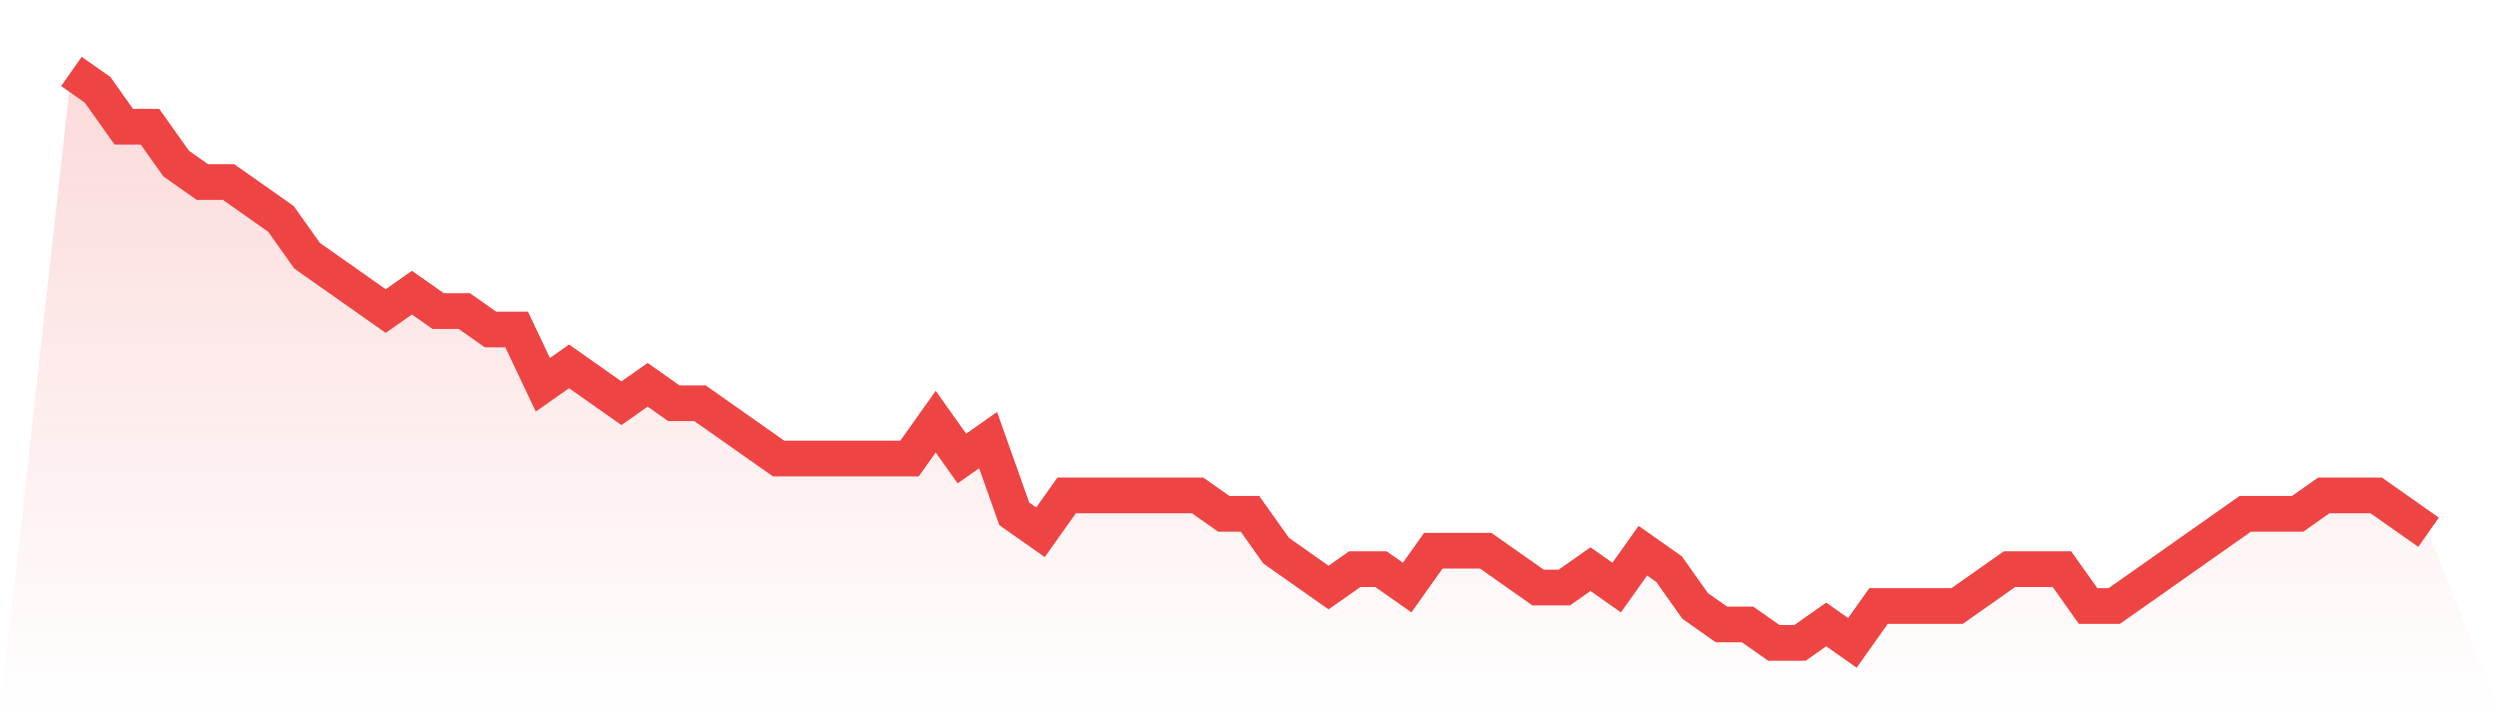 <svg viewBox="0 0 140 40" xmlns="http://www.w3.org/2000/svg">
<defs>
<linearGradient id="gradient" x1="0" x2="0" y1="0" y2="1">
<stop offset="0%" stop-color="#ef4444" stop-opacity="0.2"/>
<stop offset="100%" stop-color="#ef4444" stop-opacity="0"/>
</linearGradient>
</defs>
<path d="M4,4 L4,4 L5.467,5.032 L6.933,7.097 L8.4,7.097 L9.867,9.161 L11.333,10.194 L12.8,10.194 L14.267,11.226 L15.733,12.258 L17.2,14.323 L18.667,15.355 L20.133,16.387 L21.6,17.419 L23.067,16.387 L24.533,17.419 L26,17.419 L27.467,18.452 L28.933,18.452 L30.4,21.548 L31.867,20.516 L33.333,21.548 L34.8,22.581 L36.267,21.548 L37.733,22.581 L39.2,22.581 L40.667,23.613 L42.133,24.645 L43.6,25.677 L45.067,25.677 L46.533,25.677 L48,25.677 L49.467,25.677 L50.933,25.677 L52.4,23.613 L53.867,25.677 L55.333,24.645 L56.8,28.774 L58.267,29.806 L59.733,27.742 L61.2,27.742 L62.667,27.742 L64.133,27.742 L65.6,27.742 L67.067,27.742 L68.533,28.774 L70,28.774 L71.467,30.839 L72.933,31.871 L74.4,32.903 L75.867,31.871 L77.333,31.871 L78.8,32.903 L80.267,30.839 L81.733,30.839 L83.2,30.839 L84.667,31.871 L86.133,32.903 L87.6,32.903 L89.067,31.871 L90.533,32.903 L92,30.839 L93.467,31.871 L94.933,33.935 L96.4,34.968 L97.867,34.968 L99.333,36 L100.8,36 L102.267,34.968 L103.733,36 L105.2,33.935 L106.667,33.935 L108.133,33.935 L109.6,33.935 L111.067,32.903 L112.533,31.871 L114,31.871 L115.467,31.871 L116.933,33.935 L118.4,33.935 L119.867,32.903 L121.333,31.871 L122.8,30.839 L124.267,29.806 L125.733,28.774 L127.2,28.774 L128.667,28.774 L130.133,27.742 L131.6,27.742 L133.067,27.742 L134.533,28.774 L136,29.806 L140,40 L0,40 z" fill="url(#gradient)"/>
<path d="M4,4 L4,4 L5.467,5.032 L6.933,7.097 L8.4,7.097 L9.867,9.161 L11.333,10.194 L12.8,10.194 L14.267,11.226 L15.733,12.258 L17.2,14.323 L18.667,15.355 L20.133,16.387 L21.6,17.419 L23.067,16.387 L24.533,17.419 L26,17.419 L27.467,18.452 L28.933,18.452 L30.4,21.548 L31.867,20.516 L33.333,21.548 L34.8,22.581 L36.267,21.548 L37.733,22.581 L39.2,22.581 L40.667,23.613 L42.133,24.645 L43.6,25.677 L45.067,25.677 L46.533,25.677 L48,25.677 L49.467,25.677 L50.933,25.677 L52.4,23.613 L53.867,25.677 L55.333,24.645 L56.8,28.774 L58.267,29.806 L59.733,27.742 L61.2,27.742 L62.667,27.742 L64.133,27.742 L65.6,27.742 L67.067,27.742 L68.533,28.774 L70,28.774 L71.467,30.839 L72.933,31.871 L74.4,32.903 L75.867,31.871 L77.333,31.871 L78.8,32.903 L80.267,30.839 L81.733,30.839 L83.2,30.839 L84.667,31.871 L86.133,32.903 L87.6,32.903 L89.067,31.871 L90.533,32.903 L92,30.839 L93.467,31.871 L94.933,33.935 L96.4,34.968 L97.867,34.968 L99.333,36 L100.8,36 L102.267,34.968 L103.733,36 L105.2,33.935 L106.667,33.935 L108.133,33.935 L109.6,33.935 L111.067,32.903 L112.533,31.871 L114,31.871 L115.467,31.871 L116.933,33.935 L118.4,33.935 L119.867,32.903 L121.333,31.871 L122.8,30.839 L124.267,29.806 L125.733,28.774 L127.2,28.774 L128.667,28.774 L130.133,27.742 L131.6,27.742 L133.067,27.742 L134.533,28.774 L136,29.806" fill="none" stroke="#ef4444" stroke-width="2"/>
</svg>